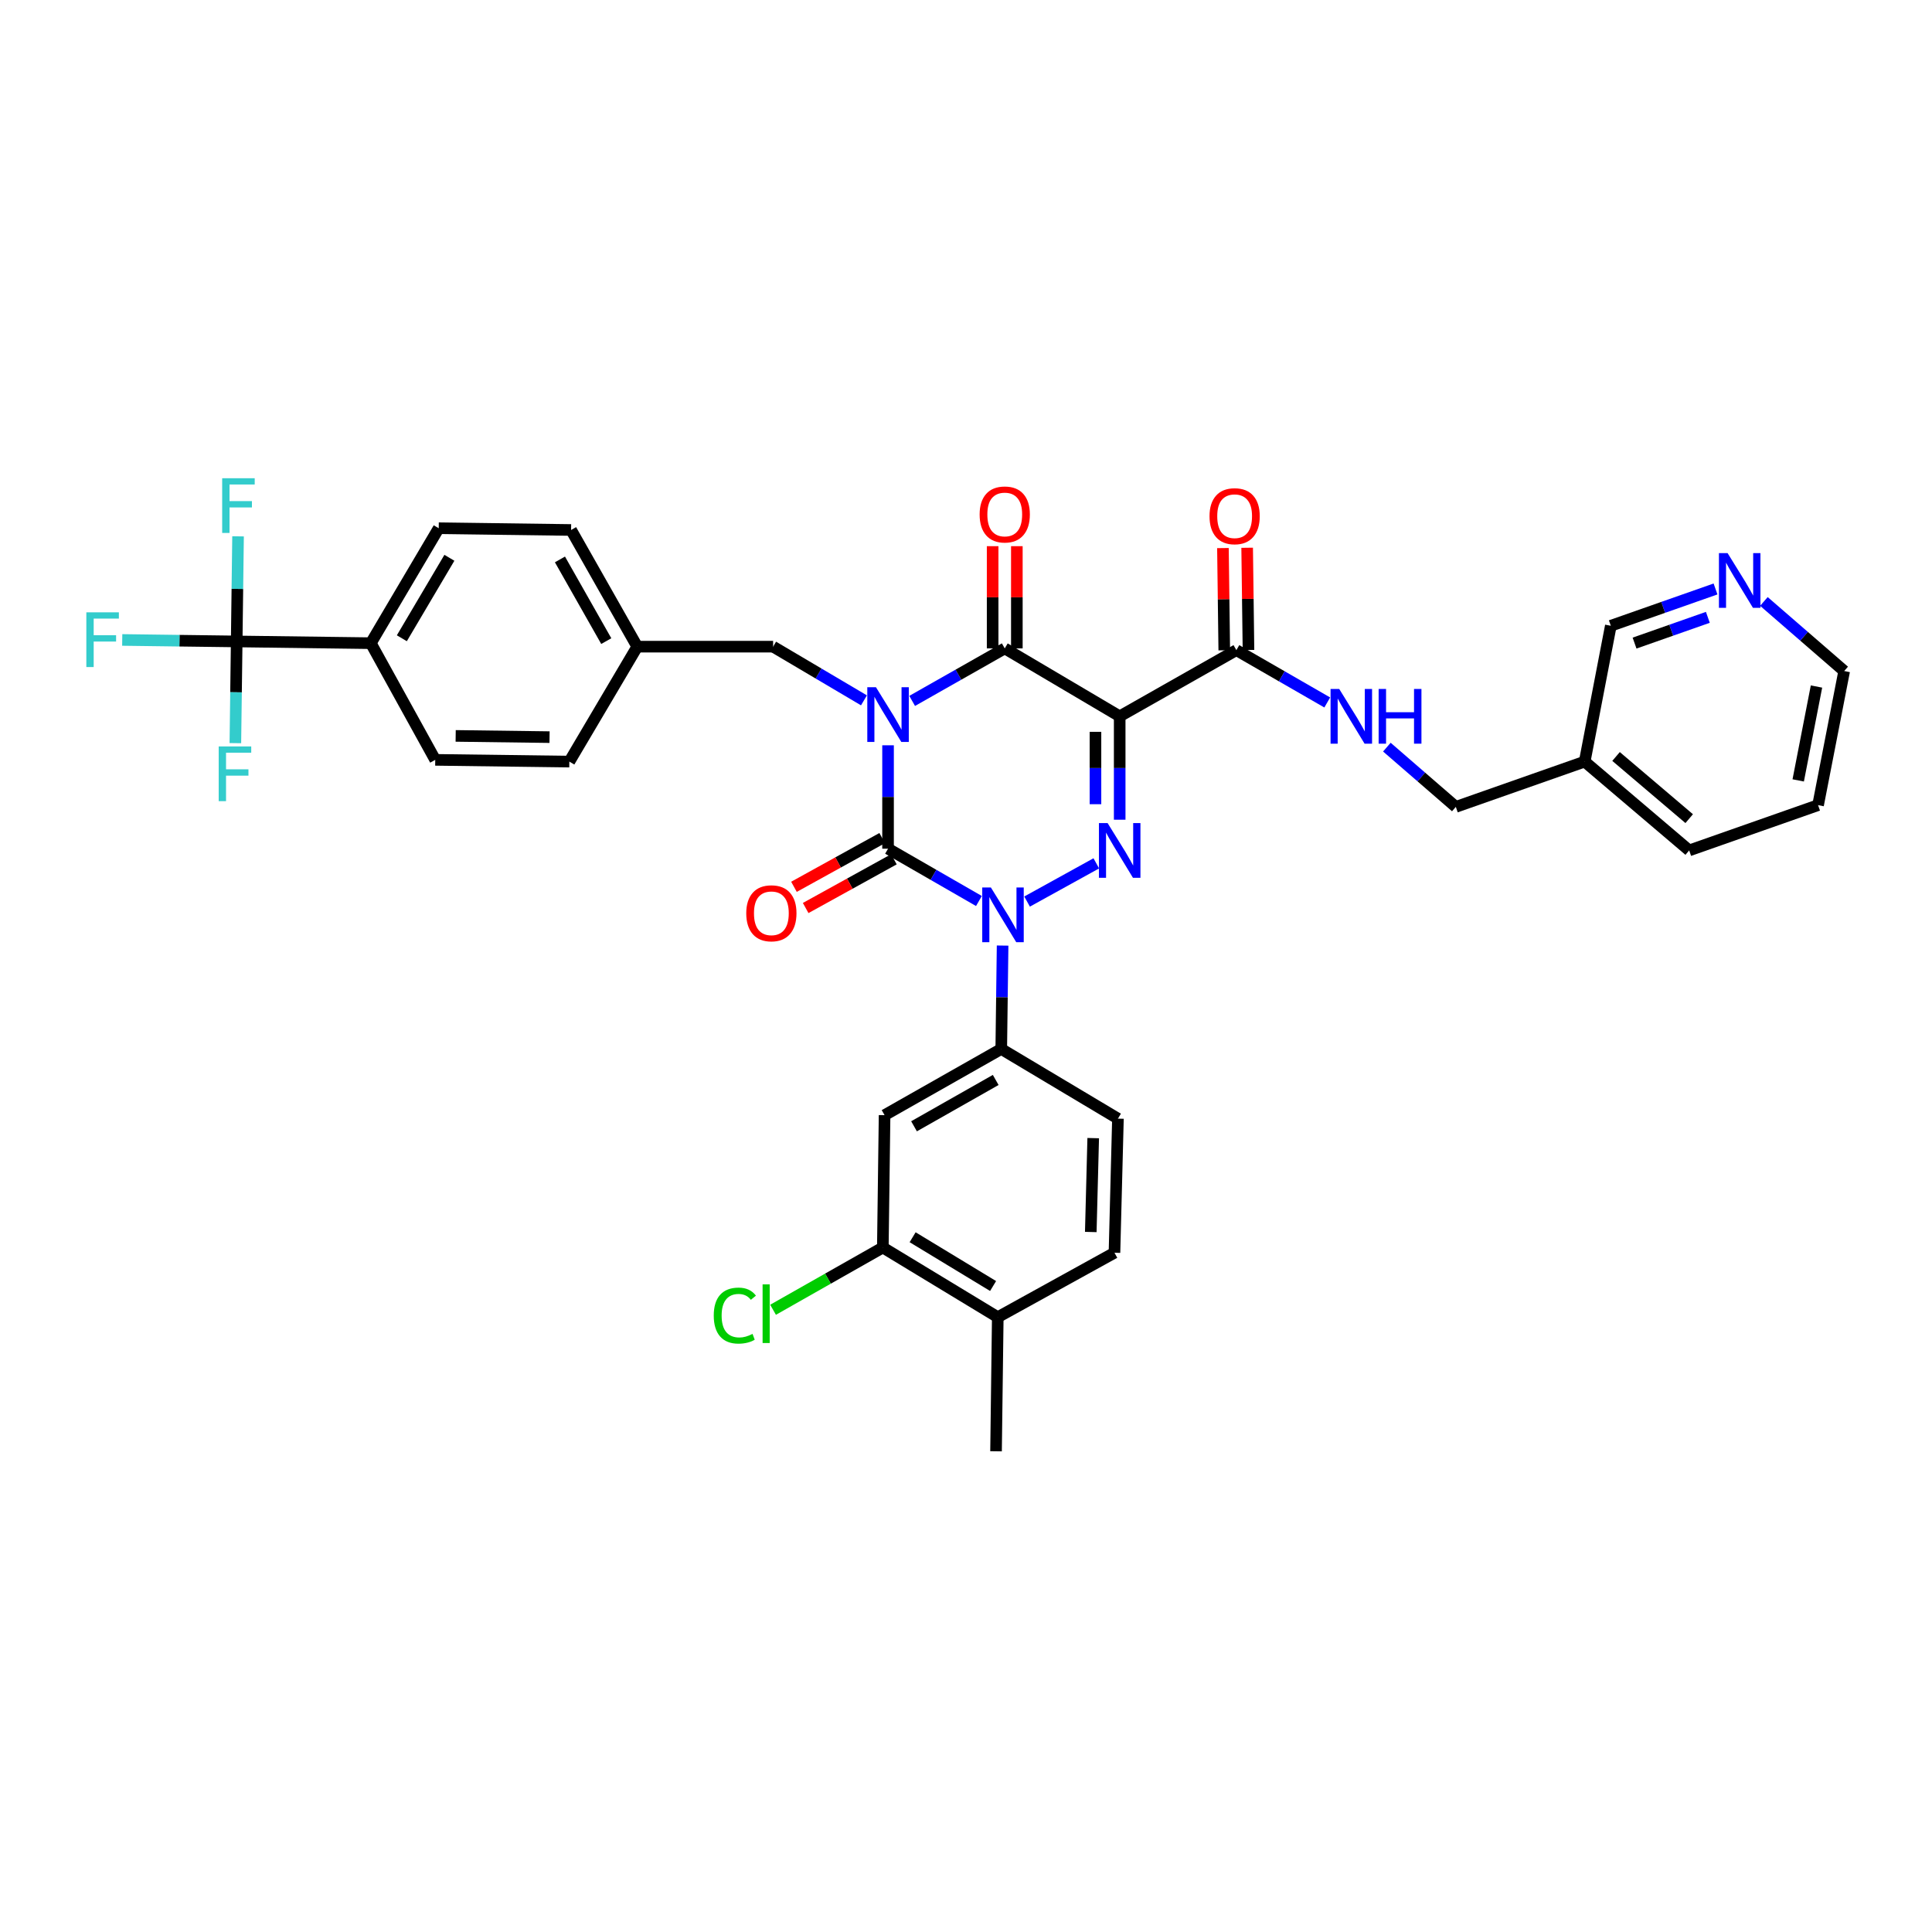 <?xml version='1.0' encoding='iso-8859-1'?>
<svg version='1.1' baseProfile='full'
              xmlns='http://www.w3.org/2000/svg'
                      xmlns:rdkit='http://www.rdkit.org/xml'
                      xmlns:xlink='http://www.w3.org/1999/xlink'
                  xml:space='preserve'
width='1000px' height='1000px' viewBox='0 0 1000 1000'>
<!-- END OF HEADER -->
<rect style='opacity:1.0;fill:#FFFFFF;stroke:none' width='1000' height='1000' x='0' y='0'> </rect>
<path class='bond-0' d='M 459.653,385.763 L 459.653,412.521' style='fill:none;fill-rule:evenodd;stroke:#0000FF;stroke-width:6px;stroke-linecap:butt;stroke-linejoin:miter;stroke-opacity:1' />
<path class='bond-0' d='M 459.653,412.521 L 459.653,439.28' style='fill:none;fill-rule:evenodd;stroke:#000000;stroke-width:6px;stroke-linecap:butt;stroke-linejoin:miter;stroke-opacity:1' />
<path class='bond-1' d='M 472.129,362.791 L 496.091,349.201' style='fill:none;fill-rule:evenodd;stroke:#0000FF;stroke-width:6px;stroke-linecap:butt;stroke-linejoin:miter;stroke-opacity:1' />
<path class='bond-1' d='M 496.091,349.201 L 520.054,335.61' style='fill:none;fill-rule:evenodd;stroke:#000000;stroke-width:6px;stroke-linecap:butt;stroke-linejoin:miter;stroke-opacity:1' />
<path class='bond-2' d='M 447.185,362.499 L 423.675,348.606' style='fill:none;fill-rule:evenodd;stroke:#0000FF;stroke-width:6px;stroke-linecap:butt;stroke-linejoin:miter;stroke-opacity:1' />
<path class='bond-2' d='M 423.675,348.606 L 400.164,334.712' style='fill:none;fill-rule:evenodd;stroke:#000000;stroke-width:6px;stroke-linecap:butt;stroke-linejoin:miter;stroke-opacity:1' />
<path class='bond-3' d='M 459.653,439.28 L 483.172,452.819' style='fill:none;fill-rule:evenodd;stroke:#000000;stroke-width:6px;stroke-linecap:butt;stroke-linejoin:miter;stroke-opacity:1' />
<path class='bond-3' d='M 483.172,452.819 L 506.692,466.359' style='fill:none;fill-rule:evenodd;stroke:#0000FF;stroke-width:6px;stroke-linecap:butt;stroke-linejoin:miter;stroke-opacity:1' />
<path class='bond-4' d='M 456.623,433.793 L 433.788,446.403' style='fill:none;fill-rule:evenodd;stroke:#000000;stroke-width:6px;stroke-linecap:butt;stroke-linejoin:miter;stroke-opacity:1' />
<path class='bond-4' d='M 433.788,446.403 L 410.954,459.013' style='fill:none;fill-rule:evenodd;stroke:#FF0000;stroke-width:6px;stroke-linecap:butt;stroke-linejoin:miter;stroke-opacity:1' />
<path class='bond-4' d='M 462.683,444.767 L 439.848,457.377' style='fill:none;fill-rule:evenodd;stroke:#000000;stroke-width:6px;stroke-linecap:butt;stroke-linejoin:miter;stroke-opacity:1' />
<path class='bond-4' d='M 439.848,457.377 L 417.014,469.987' style='fill:none;fill-rule:evenodd;stroke:#FF0000;stroke-width:6px;stroke-linecap:butt;stroke-linejoin:miter;stroke-opacity:1' />
<path class='bond-5' d='M 518.943,489.425 L 518.596,516.184' style='fill:none;fill-rule:evenodd;stroke:#0000FF;stroke-width:6px;stroke-linecap:butt;stroke-linejoin:miter;stroke-opacity:1' />
<path class='bond-5' d='M 518.596,516.184 L 518.25,542.942' style='fill:none;fill-rule:evenodd;stroke:#000000;stroke-width:6px;stroke-linecap:butt;stroke-linejoin:miter;stroke-opacity:1' />
<path class='bond-6' d='M 531.613,466.647 L 567.44,446.864' style='fill:none;fill-rule:evenodd;stroke:#0000FF;stroke-width:6px;stroke-linecap:butt;stroke-linejoin:miter;stroke-opacity:1' />
<path class='bond-7' d='M 579.549,424.283 L 579.549,397.524' style='fill:none;fill-rule:evenodd;stroke:#0000FF;stroke-width:6px;stroke-linecap:butt;stroke-linejoin:miter;stroke-opacity:1' />
<path class='bond-7' d='M 579.549,397.524 L 579.549,370.766' style='fill:none;fill-rule:evenodd;stroke:#000000;stroke-width:6px;stroke-linecap:butt;stroke-linejoin:miter;stroke-opacity:1' />
<path class='bond-7' d='M 567.014,416.255 L 567.014,397.524' style='fill:none;fill-rule:evenodd;stroke:#0000FF;stroke-width:6px;stroke-linecap:butt;stroke-linejoin:miter;stroke-opacity:1' />
<path class='bond-7' d='M 567.014,397.524 L 567.014,378.793' style='fill:none;fill-rule:evenodd;stroke:#000000;stroke-width:6px;stroke-linecap:butt;stroke-linejoin:miter;stroke-opacity:1' />
<path class='bond-8' d='M 579.549,370.766 L 639.943,336.515' style='fill:none;fill-rule:evenodd;stroke:#000000;stroke-width:6px;stroke-linecap:butt;stroke-linejoin:miter;stroke-opacity:1' />
<path class='bond-9' d='M 579.549,370.766 L 520.054,335.61' style='fill:none;fill-rule:evenodd;stroke:#000000;stroke-width:6px;stroke-linecap:butt;stroke-linejoin:miter;stroke-opacity:1' />
<path class='bond-10' d='M 526.321,335.61 L 526.321,309.155' style='fill:none;fill-rule:evenodd;stroke:#000000;stroke-width:6px;stroke-linecap:butt;stroke-linejoin:miter;stroke-opacity:1' />
<path class='bond-10' d='M 526.321,309.155 L 526.321,282.7' style='fill:none;fill-rule:evenodd;stroke:#FF0000;stroke-width:6px;stroke-linecap:butt;stroke-linejoin:miter;stroke-opacity:1' />
<path class='bond-10' d='M 513.786,335.61 L 513.786,309.155' style='fill:none;fill-rule:evenodd;stroke:#000000;stroke-width:6px;stroke-linecap:butt;stroke-linejoin:miter;stroke-opacity:1' />
<path class='bond-10' d='M 513.786,309.155 L 513.786,282.7' style='fill:none;fill-rule:evenodd;stroke:#FF0000;stroke-width:6px;stroke-linecap:butt;stroke-linejoin:miter;stroke-opacity:1' />
<path class='bond-11' d='M 941.028,416.744 L 954.545,347.331' style='fill:none;fill-rule:evenodd;stroke:#000000;stroke-width:6px;stroke-linecap:butt;stroke-linejoin:miter;stroke-opacity:1' />
<path class='bond-11' d='M 930.751,403.935 L 940.213,355.347' style='fill:none;fill-rule:evenodd;stroke:#000000;stroke-width:6px;stroke-linecap:butt;stroke-linejoin:miter;stroke-opacity:1' />
<path class='bond-12' d='M 941.028,416.744 L 874.317,440.178' style='fill:none;fill-rule:evenodd;stroke:#000000;stroke-width:6px;stroke-linecap:butt;stroke-linejoin:miter;stroke-opacity:1' />
<path class='bond-13' d='M 646.21,336.434 L 645.868,309.976' style='fill:none;fill-rule:evenodd;stroke:#000000;stroke-width:6px;stroke-linecap:butt;stroke-linejoin:miter;stroke-opacity:1' />
<path class='bond-13' d='M 645.868,309.976 L 645.525,283.517' style='fill:none;fill-rule:evenodd;stroke:#FF0000;stroke-width:6px;stroke-linecap:butt;stroke-linejoin:miter;stroke-opacity:1' />
<path class='bond-13' d='M 633.676,336.597 L 633.333,310.138' style='fill:none;fill-rule:evenodd;stroke:#000000;stroke-width:6px;stroke-linecap:butt;stroke-linejoin:miter;stroke-opacity:1' />
<path class='bond-13' d='M 633.333,310.138 L 632.991,283.68' style='fill:none;fill-rule:evenodd;stroke:#FF0000;stroke-width:6px;stroke-linecap:butt;stroke-linejoin:miter;stroke-opacity:1' />
<path class='bond-14' d='M 639.943,336.515 L 663.463,350.055' style='fill:none;fill-rule:evenodd;stroke:#000000;stroke-width:6px;stroke-linecap:butt;stroke-linejoin:miter;stroke-opacity:1' />
<path class='bond-14' d='M 663.463,350.055 L 686.982,363.595' style='fill:none;fill-rule:evenodd;stroke:#0000FF;stroke-width:6px;stroke-linecap:butt;stroke-linejoin:miter;stroke-opacity:1' />
<path class='bond-15' d='M 717.843,386.715 L 735.686,402.178' style='fill:none;fill-rule:evenodd;stroke:#0000FF;stroke-width:6px;stroke-linecap:butt;stroke-linejoin:miter;stroke-opacity:1' />
<path class='bond-15' d='M 735.686,402.178 L 753.53,417.642' style='fill:none;fill-rule:evenodd;stroke:#000000;stroke-width:6px;stroke-linecap:butt;stroke-linejoin:miter;stroke-opacity:1' />
<path class='bond-16' d='M 954.545,347.331 L 933.768,329.323' style='fill:none;fill-rule:evenodd;stroke:#000000;stroke-width:6px;stroke-linecap:butt;stroke-linejoin:miter;stroke-opacity:1' />
<path class='bond-16' d='M 933.768,329.323 L 912.99,311.314' style='fill:none;fill-rule:evenodd;stroke:#0000FF;stroke-width:6px;stroke-linecap:butt;stroke-linejoin:miter;stroke-opacity:1' />
<path class='bond-17' d='M 887.954,304.85 L 860.856,314.373' style='fill:none;fill-rule:evenodd;stroke:#0000FF;stroke-width:6px;stroke-linecap:butt;stroke-linejoin:miter;stroke-opacity:1' />
<path class='bond-17' d='M 860.856,314.373 L 833.758,323.896' style='fill:none;fill-rule:evenodd;stroke:#000000;stroke-width:6px;stroke-linecap:butt;stroke-linejoin:miter;stroke-opacity:1' />
<path class='bond-17' d='M 883.98,319.534 L 865.012,326.2' style='fill:none;fill-rule:evenodd;stroke:#0000FF;stroke-width:6px;stroke-linecap:butt;stroke-linejoin:miter;stroke-opacity:1' />
<path class='bond-17' d='M 865.012,326.2 L 846.043,332.866' style='fill:none;fill-rule:evenodd;stroke:#000000;stroke-width:6px;stroke-linecap:butt;stroke-linejoin:miter;stroke-opacity:1' />
<path class='bond-18' d='M 122.514,332.01 L 191.927,332.908' style='fill:none;fill-rule:evenodd;stroke:#000000;stroke-width:6px;stroke-linecap:butt;stroke-linejoin:miter;stroke-opacity:1' />
<path class='bond-19' d='M 122.514,332.01 L 92.889,331.623' style='fill:none;fill-rule:evenodd;stroke:#000000;stroke-width:6px;stroke-linecap:butt;stroke-linejoin:miter;stroke-opacity:1' />
<path class='bond-19' d='M 92.889,331.623 L 63.264,331.237' style='fill:none;fill-rule:evenodd;stroke:#33CCCC;stroke-width:6px;stroke-linecap:butt;stroke-linejoin:miter;stroke-opacity:1' />
<path class='bond-20' d='M 122.514,332.01 L 122.169,358.327' style='fill:none;fill-rule:evenodd;stroke:#000000;stroke-width:6px;stroke-linecap:butt;stroke-linejoin:miter;stroke-opacity:1' />
<path class='bond-20' d='M 122.169,358.327 L 121.824,384.644' style='fill:none;fill-rule:evenodd;stroke:#33CCCC;stroke-width:6px;stroke-linecap:butt;stroke-linejoin:miter;stroke-opacity:1' />
<path class='bond-21' d='M 122.514,332.01 L 122.864,304.81' style='fill:none;fill-rule:evenodd;stroke:#000000;stroke-width:6px;stroke-linecap:butt;stroke-linejoin:miter;stroke-opacity:1' />
<path class='bond-21' d='M 122.864,304.81 L 123.215,277.61' style='fill:none;fill-rule:evenodd;stroke:#33CCCC;stroke-width:6px;stroke-linecap:butt;stroke-linejoin:miter;stroke-opacity:1' />
<path class='bond-22' d='M 400.164,334.712 L 329.846,334.712' style='fill:none;fill-rule:evenodd;stroke:#000000;stroke-width:6px;stroke-linecap:butt;stroke-linejoin:miter;stroke-opacity:1' />
<path class='bond-23' d='M 191.927,332.908 L 227.082,273.413' style='fill:none;fill-rule:evenodd;stroke:#000000;stroke-width:6px;stroke-linecap:butt;stroke-linejoin:miter;stroke-opacity:1' />
<path class='bond-23' d='M 207.992,330.361 L 232.601,288.714' style='fill:none;fill-rule:evenodd;stroke:#000000;stroke-width:6px;stroke-linecap:butt;stroke-linejoin:miter;stroke-opacity:1' />
<path class='bond-24' d='M 191.927,332.908 L 225.278,393.302' style='fill:none;fill-rule:evenodd;stroke:#000000;stroke-width:6px;stroke-linecap:butt;stroke-linejoin:miter;stroke-opacity:1' />
<path class='bond-25' d='M 456.951,645.707 L 516.446,681.768' style='fill:none;fill-rule:evenodd;stroke:#000000;stroke-width:6px;stroke-linecap:butt;stroke-linejoin:miter;stroke-opacity:1' />
<path class='bond-25' d='M 472.373,640.396 L 514.02,665.638' style='fill:none;fill-rule:evenodd;stroke:#000000;stroke-width:6px;stroke-linecap:butt;stroke-linejoin:miter;stroke-opacity:1' />
<path class='bond-26' d='M 456.951,645.707 L 457.856,577.2' style='fill:none;fill-rule:evenodd;stroke:#000000;stroke-width:6px;stroke-linecap:butt;stroke-linejoin:miter;stroke-opacity:1' />
<path class='bond-27' d='M 456.951,645.707 L 428.542,661.821' style='fill:none;fill-rule:evenodd;stroke:#000000;stroke-width:6px;stroke-linecap:butt;stroke-linejoin:miter;stroke-opacity:1' />
<path class='bond-27' d='M 428.542,661.821 L 400.133,677.935' style='fill:none;fill-rule:evenodd;stroke:#00CC00;stroke-width:6px;stroke-linecap:butt;stroke-linejoin:miter;stroke-opacity:1' />
<path class='bond-28' d='M 516.446,681.768 L 576.847,648.416' style='fill:none;fill-rule:evenodd;stroke:#000000;stroke-width:6px;stroke-linecap:butt;stroke-linejoin:miter;stroke-opacity:1' />
<path class='bond-29' d='M 516.446,681.768 L 515.548,751.18' style='fill:none;fill-rule:evenodd;stroke:#000000;stroke-width:6px;stroke-linecap:butt;stroke-linejoin:miter;stroke-opacity:1' />
<path class='bond-30' d='M 576.847,648.416 L 578.644,579.003' style='fill:none;fill-rule:evenodd;stroke:#000000;stroke-width:6px;stroke-linecap:butt;stroke-linejoin:miter;stroke-opacity:1' />
<path class='bond-30' d='M 564.585,637.68 L 565.843,589.091' style='fill:none;fill-rule:evenodd;stroke:#000000;stroke-width:6px;stroke-linecap:butt;stroke-linejoin:miter;stroke-opacity:1' />
<path class='bond-31' d='M 578.644,579.003 L 518.25,542.942' style='fill:none;fill-rule:evenodd;stroke:#000000;stroke-width:6px;stroke-linecap:butt;stroke-linejoin:miter;stroke-opacity:1' />
<path class='bond-32' d='M 518.25,542.942 L 457.856,577.2' style='fill:none;fill-rule:evenodd;stroke:#000000;stroke-width:6px;stroke-linecap:butt;stroke-linejoin:miter;stroke-opacity:1' />
<path class='bond-32' d='M 515.376,558.985 L 473.1,582.965' style='fill:none;fill-rule:evenodd;stroke:#000000;stroke-width:6px;stroke-linecap:butt;stroke-linejoin:miter;stroke-opacity:1' />
<path class='bond-33' d='M 227.082,273.413 L 295.596,274.318' style='fill:none;fill-rule:evenodd;stroke:#000000;stroke-width:6px;stroke-linecap:butt;stroke-linejoin:miter;stroke-opacity:1' />
<path class='bond-34' d='M 225.278,393.302 L 294.691,394.207' style='fill:none;fill-rule:evenodd;stroke:#000000;stroke-width:6px;stroke-linecap:butt;stroke-linejoin:miter;stroke-opacity:1' />
<path class='bond-34' d='M 235.854,380.903 L 284.443,381.537' style='fill:none;fill-rule:evenodd;stroke:#000000;stroke-width:6px;stroke-linecap:butt;stroke-linejoin:miter;stroke-opacity:1' />
<path class='bond-35' d='M 294.691,394.207 L 329.846,334.712' style='fill:none;fill-rule:evenodd;stroke:#000000;stroke-width:6px;stroke-linecap:butt;stroke-linejoin:miter;stroke-opacity:1' />
<path class='bond-36' d='M 295.596,274.318 L 329.846,334.712' style='fill:none;fill-rule:evenodd;stroke:#000000;stroke-width:6px;stroke-linecap:butt;stroke-linejoin:miter;stroke-opacity:1' />
<path class='bond-36' d='M 289.83,289.561 L 313.805,331.837' style='fill:none;fill-rule:evenodd;stroke:#000000;stroke-width:6px;stroke-linecap:butt;stroke-linejoin:miter;stroke-opacity:1' />
<path class='bond-37' d='M 833.758,323.896 L 820.233,394.207' style='fill:none;fill-rule:evenodd;stroke:#000000;stroke-width:6px;stroke-linecap:butt;stroke-linejoin:miter;stroke-opacity:1' />
<path class='bond-38' d='M 820.233,394.207 L 874.317,440.178' style='fill:none;fill-rule:evenodd;stroke:#000000;stroke-width:6px;stroke-linecap:butt;stroke-linejoin:miter;stroke-opacity:1' />
<path class='bond-38' d='M 836.464,391.551 L 874.323,423.731' style='fill:none;fill-rule:evenodd;stroke:#000000;stroke-width:6px;stroke-linecap:butt;stroke-linejoin:miter;stroke-opacity:1' />
<path class='bond-39' d='M 820.233,394.207 L 753.53,417.642' style='fill:none;fill-rule:evenodd;stroke:#000000;stroke-width:6px;stroke-linecap:butt;stroke-linejoin:miter;stroke-opacity:1' />
<path  class='atom-0' d='M 453.393 355.707
L 462.673 370.707
Q 463.593 372.187, 465.073 374.867
Q 466.553 377.547, 466.633 377.707
L 466.633 355.707
L 470.393 355.707
L 470.393 384.027
L 466.513 384.027
L 456.553 367.627
Q 455.393 365.707, 454.153 363.507
Q 452.953 361.307, 452.593 360.627
L 452.593 384.027
L 448.913 384.027
L 448.913 355.707
L 453.393 355.707
' fill='#0000FF'/>
<path  class='atom-2' d='M 512.888 459.37
L 522.168 474.37
Q 523.088 475.85, 524.568 478.53
Q 526.048 481.21, 526.128 481.37
L 526.128 459.37
L 529.888 459.37
L 529.888 487.69
L 526.008 487.69
L 516.048 471.29
Q 514.888 469.37, 513.648 467.17
Q 512.448 464.97, 512.088 464.29
L 512.088 487.69
L 508.408 487.69
L 508.408 459.37
L 512.888 459.37
' fill='#0000FF'/>
<path  class='atom-3' d='M 573.289 426.018
L 582.569 441.018
Q 583.489 442.498, 584.969 445.178
Q 586.449 447.858, 586.529 448.018
L 586.529 426.018
L 590.289 426.018
L 590.289 454.338
L 586.409 454.338
L 576.449 437.938
Q 575.289 436.018, 574.049 433.818
Q 572.849 431.618, 572.489 430.938
L 572.489 454.338
L 568.809 454.338
L 568.809 426.018
L 573.289 426.018
' fill='#0000FF'/>
<path  class='atom-7' d='M 507.054 266.285
Q 507.054 259.485, 510.414 255.685
Q 513.774 251.885, 520.054 251.885
Q 526.334 251.885, 529.694 255.685
Q 533.054 259.485, 533.054 266.285
Q 533.054 273.165, 529.654 277.085
Q 526.254 280.965, 520.054 280.965
Q 513.814 280.965, 510.414 277.085
Q 507.054 273.205, 507.054 266.285
M 520.054 277.765
Q 524.374 277.765, 526.694 274.885
Q 529.054 271.965, 529.054 266.285
Q 529.054 260.725, 526.694 257.925
Q 524.374 255.085, 520.054 255.085
Q 515.734 255.085, 513.374 257.885
Q 511.054 260.685, 511.054 266.285
Q 511.054 272.005, 513.374 274.885
Q 515.734 277.765, 520.054 277.765
' fill='#FF0000'/>
<path  class='atom-8' d='M 386.259 472.712
Q 386.259 465.912, 389.619 462.112
Q 392.979 458.312, 399.259 458.312
Q 405.539 458.312, 408.899 462.112
Q 412.259 465.912, 412.259 472.712
Q 412.259 479.592, 408.859 483.512
Q 405.459 487.392, 399.259 487.392
Q 393.019 487.392, 389.619 483.512
Q 386.259 479.632, 386.259 472.712
M 399.259 484.192
Q 403.579 484.192, 405.899 481.312
Q 408.259 478.392, 408.259 472.712
Q 408.259 467.152, 405.899 464.352
Q 403.579 461.512, 399.259 461.512
Q 394.939 461.512, 392.579 464.312
Q 390.259 467.112, 390.259 472.712
Q 390.259 478.432, 392.579 481.312
Q 394.939 484.192, 399.259 484.192
' fill='#FF0000'/>
<path  class='atom-10' d='M 626.045 267.183
Q 626.045 260.383, 629.405 256.583
Q 632.765 252.783, 639.045 252.783
Q 645.325 252.783, 648.685 256.583
Q 652.045 260.383, 652.045 267.183
Q 652.045 274.063, 648.645 277.983
Q 645.245 281.863, 639.045 281.863
Q 632.805 281.863, 629.405 277.983
Q 626.045 274.103, 626.045 267.183
M 639.045 278.663
Q 643.365 278.663, 645.685 275.783
Q 648.045 272.863, 648.045 267.183
Q 648.045 261.623, 645.685 258.823
Q 643.365 255.983, 639.045 255.983
Q 634.725 255.983, 632.365 258.783
Q 630.045 261.583, 630.045 267.183
Q 630.045 272.903, 632.365 275.783
Q 634.725 278.663, 639.045 278.663
' fill='#FF0000'/>
<path  class='atom-11' d='M 693.178 356.606
L 702.458 371.606
Q 703.378 373.086, 704.858 375.766
Q 706.338 378.446, 706.418 378.606
L 706.418 356.606
L 710.178 356.606
L 710.178 384.926
L 706.298 384.926
L 696.338 368.526
Q 695.178 366.606, 693.938 364.406
Q 692.738 362.206, 692.378 361.526
L 692.378 384.926
L 688.698 384.926
L 688.698 356.606
L 693.178 356.606
' fill='#0000FF'/>
<path  class='atom-11' d='M 713.578 356.606
L 717.418 356.606
L 717.418 368.646
L 731.898 368.646
L 731.898 356.606
L 735.738 356.606
L 735.738 384.926
L 731.898 384.926
L 731.898 371.846
L 717.418 371.846
L 717.418 384.926
L 713.578 384.926
L 713.578 356.606
' fill='#0000FF'/>
<path  class='atom-13' d='M 894.201 286.295
L 903.481 301.295
Q 904.401 302.775, 905.881 305.455
Q 907.361 308.135, 907.441 308.295
L 907.441 286.295
L 911.201 286.295
L 911.201 314.615
L 907.321 314.615
L 897.361 298.215
Q 896.201 296.295, 894.961 294.095
Q 893.761 291.895, 893.401 291.215
L 893.401 314.615
L 889.721 314.615
L 889.721 286.295
L 894.201 286.295
' fill='#0000FF'/>
<path  class='atom-24' d='M 369.437 680.944
Q 369.437 673.904, 372.717 670.224
Q 376.037 666.504, 382.317 666.504
Q 388.157 666.504, 391.277 670.624
L 388.637 672.784
Q 386.357 669.784, 382.317 669.784
Q 378.037 669.784, 375.757 672.664
Q 373.517 675.504, 373.517 680.944
Q 373.517 686.544, 375.837 689.424
Q 378.197 692.304, 382.757 692.304
Q 385.877 692.304, 389.517 690.424
L 390.637 693.424
Q 389.157 694.384, 386.917 694.944
Q 384.677 695.504, 382.197 695.504
Q 376.037 695.504, 372.717 691.744
Q 369.437 687.984, 369.437 680.944
' fill='#00CC00'/>
<path  class='atom-24' d='M 394.717 664.784
L 398.397 664.784
L 398.397 695.144
L 394.717 695.144
L 394.717 664.784
' fill='#00CC00'/>
<path  class='atom-25' d='M 44.689 316.944
L 61.529 316.944
L 61.529 320.184
L 48.489 320.184
L 48.489 328.784
L 60.089 328.784
L 60.089 332.064
L 48.489 332.064
L 48.489 345.264
L 44.689 345.264
L 44.689 316.944
' fill='#33CCCC'/>
<path  class='atom-26' d='M 113.196 386.357
L 130.036 386.357
L 130.036 389.597
L 116.996 389.597
L 116.996 398.197
L 128.596 398.197
L 128.596 401.477
L 116.996 401.477
L 116.996 414.677
L 113.196 414.677
L 113.196 386.357
' fill='#33CCCC'/>
<path  class='atom-27' d='M 114.999 247.532
L 131.839 247.532
L 131.839 250.772
L 118.799 250.772
L 118.799 259.372
L 130.399 259.372
L 130.399 262.652
L 118.799 262.652
L 118.799 275.852
L 114.999 275.852
L 114.999 247.532
' fill='#33CCCC'/>
</svg>
